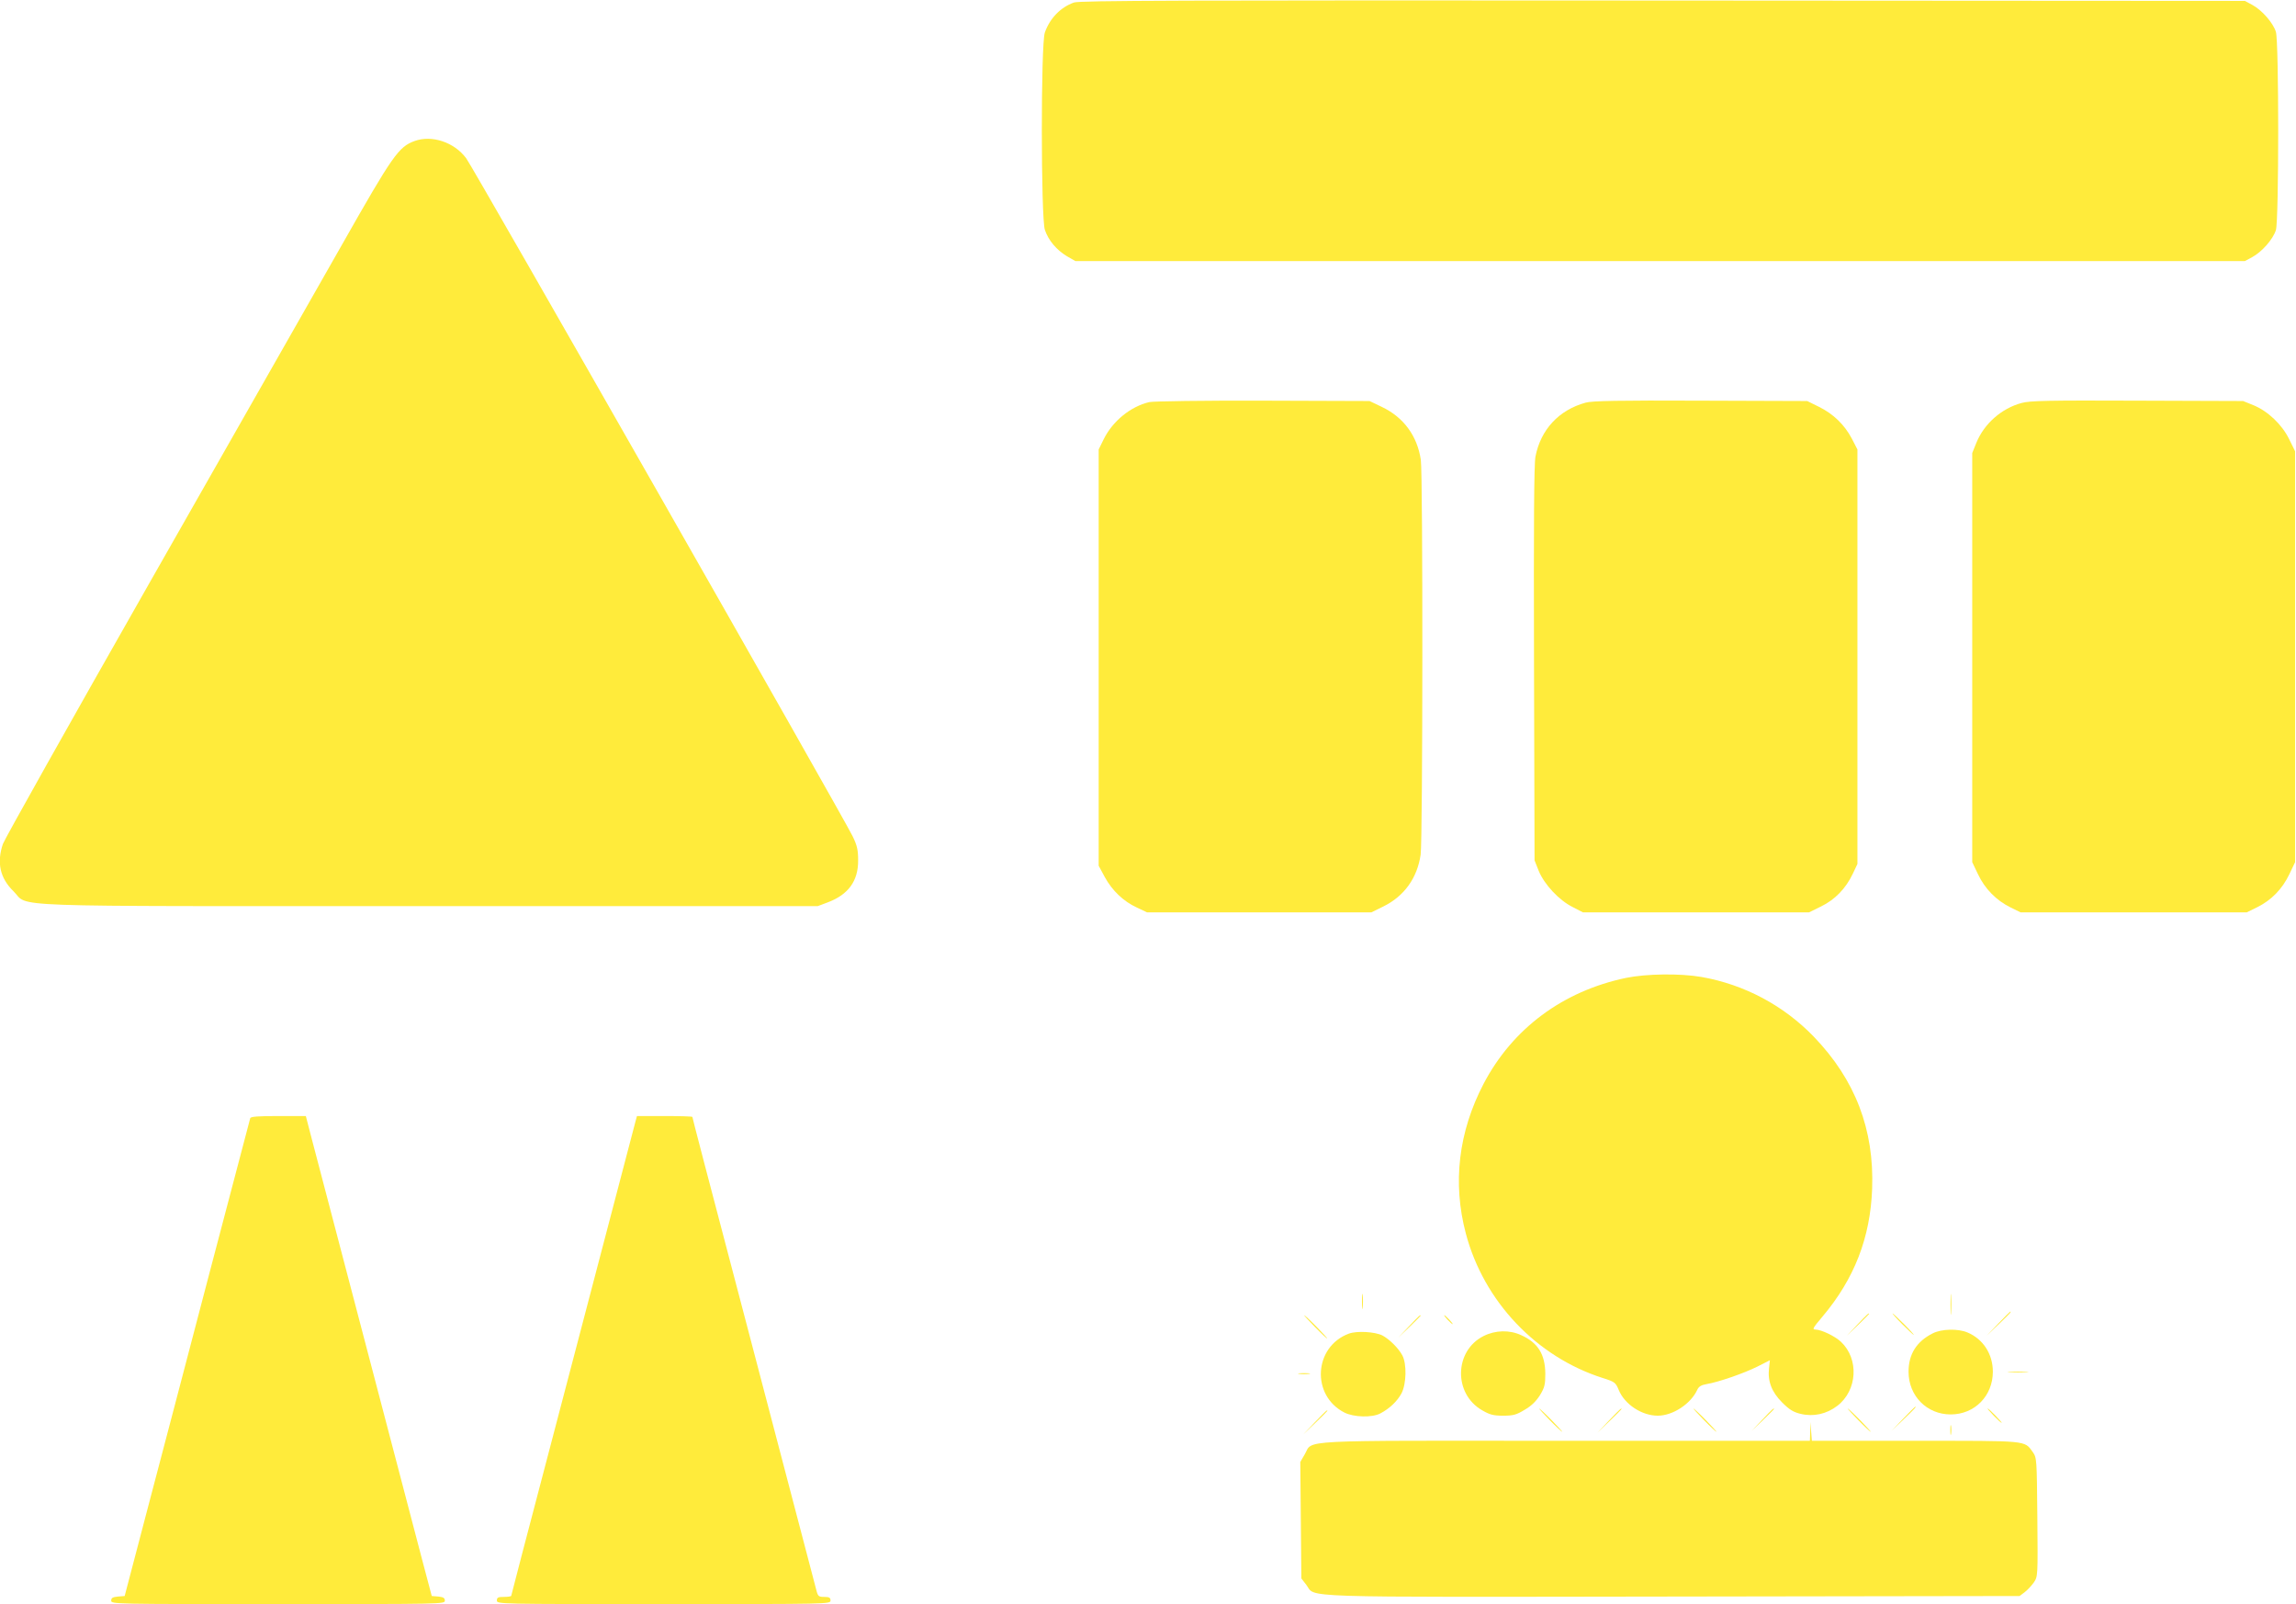 <?xml version="1.0" standalone="no"?>
<!DOCTYPE svg PUBLIC "-//W3C//DTD SVG 20010904//EN"
 "http://www.w3.org/TR/2001/REC-SVG-20010904/DTD/svg10.dtd">
<svg version="1.0" xmlns="http://www.w3.org/2000/svg"
 width="1280pt" height="894pt" viewBox="0 0 1280 894"
 preserveAspectRatio="xMidYMid meet">
<g transform="translate(0,894) scale(0.1,-0.1)"
fill="#ffeb3b" stroke="none">
<path d="M5987 8926 c-75 -27 -134 -88 -162 -167 -23 -63 -22 -1035 0 -1100
20 -59 65 -112 123 -147 l47 -27 3260 0 3260 0 41 22 c54 29 117 101 132 151
17 55 17 1049 0 1104 -15 50 -78 122 -132 151 l-41 22 -3245 2 c-2694 2 -3251
0 -3283 -11z"/>
<path d="M2311 8154 c-89 -33 -120 -76 -408 -584 -149 -261 -631 -1108 -1071
-1881 -440 -773 -807 -1427 -816 -1453 -35 -104 -16 -190 59 -263 93 -91 -127
-83 2321 -83 l2163 0 56 21 c114 43 170 119 169 234 0 57 -5 82 -31 135 -47
99 -2115 3726 -2154 3778 -67 90 -192 131 -288 96z"/>
<path d="M6407 6699 c-105 -25 -204 -106 -254 -207 l-28 -57 0 -1160 0 -1160
34 -63 c41 -75 103 -135 179 -170 l57 -27 625 0 625 0 67 33 c116 57 189 158
208 289 12 87 13 2115 1 2200 -20 134 -96 238 -219 296 l-67 32 -595 2 c-327
1 -612 -3 -633 -8z"/>
<path d="M8840 6696 c-150 -41 -251 -151 -280 -301 -8 -43 -10 -365 -8 -1155
l3 -1095 23 -58 c31 -76 113 -164 189 -202 l58 -30 630 0 630 0 67 33 c78 38
138 100 177 182 l26 55 0 1155 0 1155 -31 60 c-41 78 -103 138 -184 178 l-65
32 -595 2 c-453 2 -606 -1 -640 -11z"/>
<path d="M11270 6694 c-112 -30 -209 -116 -252 -222 l-23 -57 0 -1140 0 -1140
32 -67 c38 -81 102 -146 181 -185 l57 -28 630 0 630 0 59 29 c79 39 140 102
179 184 l32 67 0 1145 0 1145 -33 67 c-40 82 -119 157 -200 190 l-57 23 -590
2 c-496 2 -599 0 -645 -13z"/>
<path d="M9065 3490 c-353 -74 -633 -283 -794 -590 -140 -268 -174 -553 -99
-835 100 -378 393 -687 763 -805 67 -21 72 -25 89 -66 33 -81 129 -144 218
-144 84 0 184 66 220 144 8 18 22 27 52 32 66 11 208 60 284 98 l69 35 -5 -45
c-8 -72 15 -132 73 -190 40 -40 62 -54 104 -64 71 -17 144 -1 204 45 112 86
122 261 20 357 -33 31 -108 67 -141 68 -21 0 -16 8 38 72 178 211 267 440 277
713 12 330 -94 607 -325 847 -168 174 -387 291 -626 333 -121 21 -308 18 -421
-5z"/>
<path d="M1395 2708 c-2 -7 -104 -393 -226 -858 -122 -465 -278 -1061 -348
-1325 l-126 -480 -37 -3 c-30 -3 -38 -7 -38 -23 0 -19 16 -19 930 -19 914 0
930 0 930 19 0 15 -8 20 -36 23 l-37 3 -53 200 c-70 269 -586 2232 -621 2367
l-28 108 -153 0 c-113 0 -154 -3 -157 -12z"/>
<path d="M3541 2683 c-20 -76 -275 -1048 -480 -1830 -116 -441 -211 -804 -211
-807 0 -3 -18 -6 -40 -6 -33 0 -40 -3 -40 -20 0 -20 7 -20 930 -20 923 0 930
0 930 20 0 16 -7 20 -35 20 -31 0 -35 3 -44 38 -23 89 -291 1110 -381 1452
-233 885 -310 1180 -310 1185 0 3 -70 5 -155 5 l-154 0 -10 -37z"/>
<path d="M10874 1670 c0 -52 1 -74 3 -47 2 26 2 68 0 95 -2 26 -3 4 -3 -48z"/>
<path d="M7593 1685 c0 -38 2 -53 4 -32 2 20 2 52 0 70 -2 17 -4 1 -4 -38z"/>
<path d="M11140 1563 l-65 -68 68 65 c62 60 72 70 64 70 -1 0 -32 -30 -67 -67z"/>
<path d="M10355 1558 l-60 -63 63 60 c34 33 62 61 62 62 0 8 -10 -1 -65 -59z"/>
<path d="M10605 1560 c33 -33 62 -60 64 -60 3 0 -21 27 -54 60 -33 33 -62 60
-64 60 -3 0 21 -27 54 -60z"/>
<path d="M7330 1545 c35 -36 67 -65 69 -65 3 0 -24 29 -59 65 -35 36 -67 65
-69 65 -3 0 24 -29 59 -65z"/>
<path d="M7855 1548 l-60 -63 63 60 c34 33 62 61 62 62 0 8 -10 -1 -65 -59z"/>
<path d="M8070 1585 c13 -14 26 -25 28 -25 3 0 -5 11 -18 25 -13 14 -26 25
-28 25 -3 0 5 -11 18 -25z"/>
<path d="M10775 1509 c-90 -45 -135 -116 -135 -214 0 -135 102 -238 235 -238
133 0 235 103 235 238 0 99 -55 183 -142 219 -52 22 -144 20 -193 -5z"/>
<path d="M7519 1507 c-195 -73 -210 -344 -25 -439 52 -27 156 -30 202 -5 51
27 93 67 117 111 28 53 30 165 5 212 -22 41 -72 90 -111 111 -42 21 -143 27
-188 10z"/>
<path d="M8271 1494 c-164 -82 -169 -322 -8 -414 43 -25 63 -30 117 -30 57 0
74 5 120 33 37 21 64 48 85 81 26 43 30 59 30 120 -1 108 -41 173 -135 215
-65 30 -143 28 -209 -5z"/>
<path d="M11203 1293 c26 -2 68 -2 95 0 26 2 4 3 -48 3 -52 0 -74 -1 -47 -3z"/>
<path d="M7243 1283 c15 -2 39 -2 55 0 15 2 2 4 -28 4 -30 0 -43 -2 -27 -4z"/>
<path d="M10610 1033 l-65 -68 68 65 c62 60 72 70 64 70 -1 0 -32 -30 -67 -67z"/>
<path d="M8640 1025 c35 -36 67 -65 69 -65 3 0 -24 29 -59 65 -35 36 -67 65
-69 65 -3 0 24 -29 59 -65z"/>
<path d="M8970 1023 l-65 -68 68 65 c37 35 67 66 67 67 0 8 -10 -2 -70 -64z"/>
<path d="M9500 1025 c35 -36 67 -65 69 -65 3 0 -24 29 -59 65 -35 36 -67 65
-69 65 -3 0 24 -29 59 -65z"/>
<path d="M9825 1028 l-60 -63 63 60 c34 33 62 61 62 62 0 8 -10 -1 -65 -59z"/>
<path d="M10360 1025 c35 -36 67 -65 69 -65 3 0 -24 29 -59 65 -35 36 -67 65
-69 65 -3 0 24 -29 59 -65z"/>
<path d="M11115 1050 c21 -22 41 -40 44 -40 3 0 -13 18 -34 40 -21 22 -41 40
-44 40 -3 0 13 -18 34 -40z"/>
<path d="M7330 1013 l-65 -68 68 65 c37 35 67 66 67 67 0 8 -10 -2 -70 -64z"/>
<path d="M10092 963 l-2 -53 -1360 0 c-1530 1 -1408 7 -1456 -75 l-25 -43 3
-324 3 -325 27 -35 c57 -74 -108 -69 2045 -66 l1932 3 28 21 c15 11 38 36 51
54 23 34 23 34 20 365 -3 327 -3 330 -26 363 -47 65 -23 62 -656 62 l-575 0
-4 52 -3 53 -2 -52z"/>
<path d="M10873 970 c0 -25 2 -35 4 -22 2 12 2 32 0 45 -2 12 -4 2 -4 -23z"/>
</g>
</svg>

